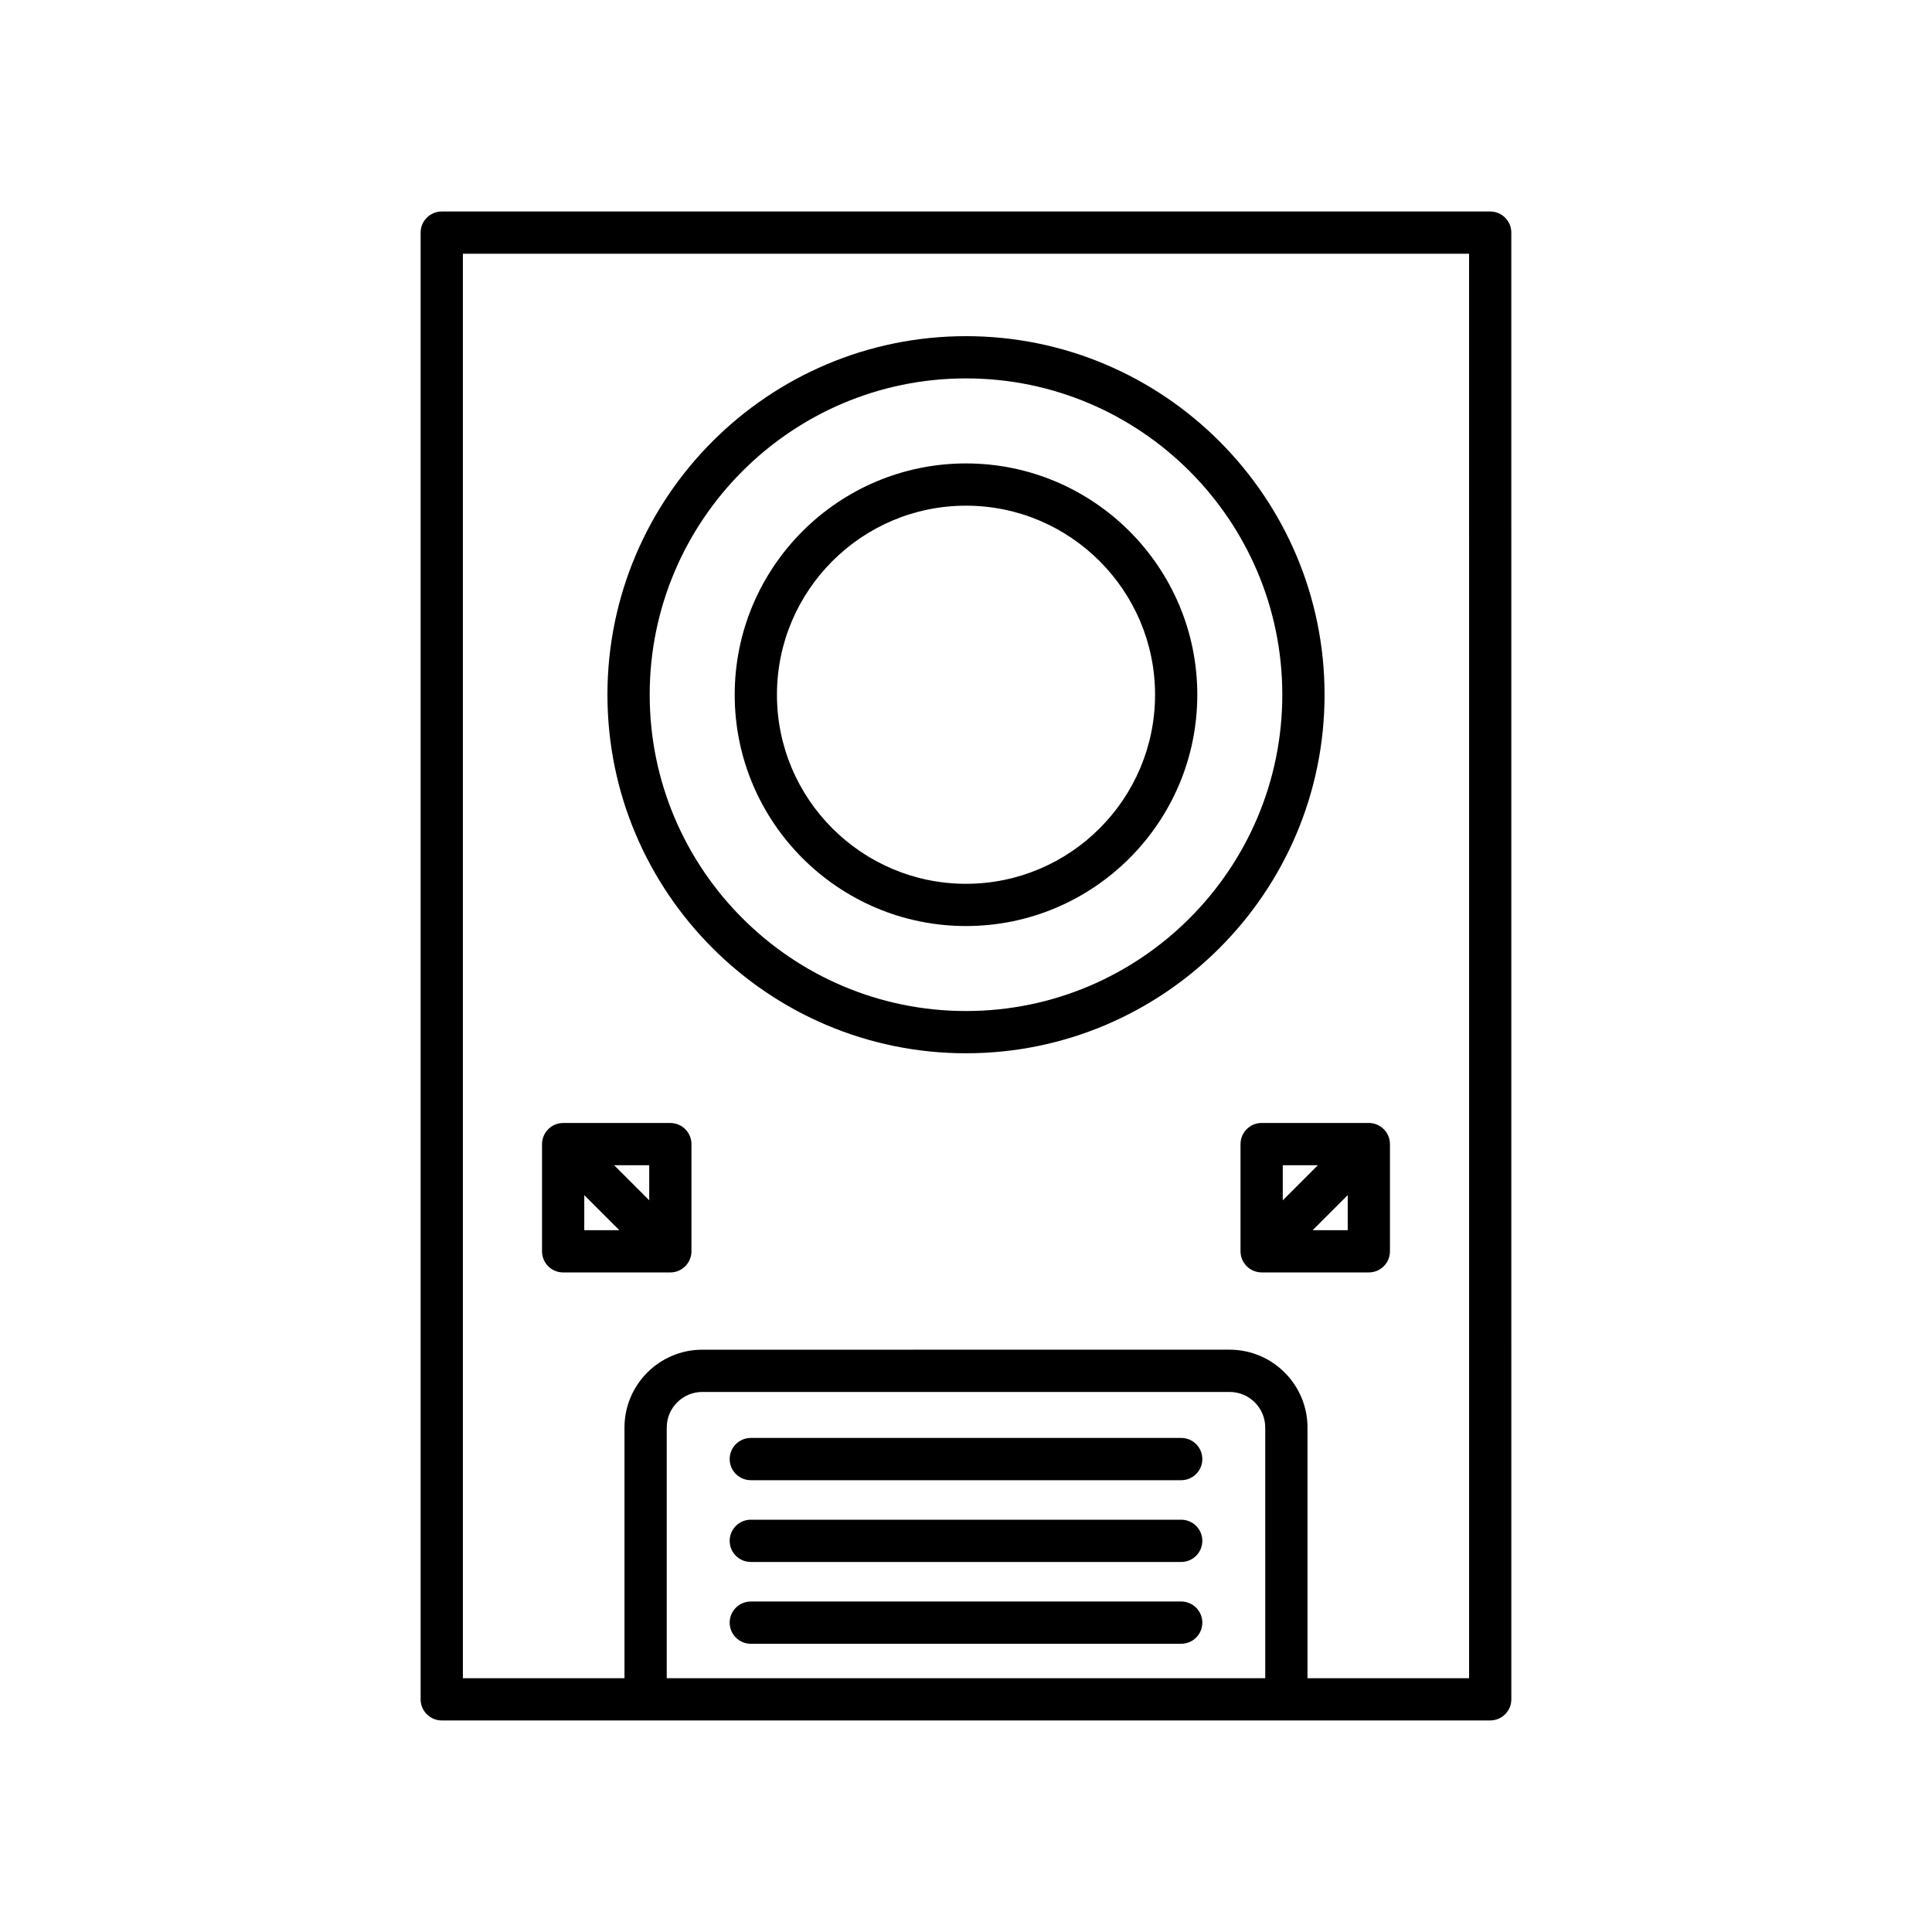 <?xml version="1.0" encoding="UTF-8"?>
<!-- Uploaded to: SVG Repo, www.svgrepo.com, Generator: SVG Repo Mixer Tools -->
<svg fill="#000000" width="800px" height="800px" version="1.1" viewBox="144 144 512 512" xmlns="http://www.w3.org/2000/svg">
 <g>
  <path d="m538.92 200.05h-277.85c-3.094 0-5.598 2.504-5.598 5.598v388.69c0 3.094 2.504 5.598 5.598 5.598h277.85c3.094 0 5.598-2.504 5.598-5.598l-0.004-388.69c0-3.094-2.504-5.598-5.598-5.598zm-59.617 388.69h-158.61v-66.426c0-5.203 4.231-9.434 9.434-9.434h139.74c5.203 0 9.434 4.231 9.434 9.434zm54.02 0h-42.824v-66.426c0-11.375-9.254-20.633-20.633-20.633l-139.74 0.004c-11.375 0-20.633 9.254-20.633 20.633v66.426h-42.824v-377.5h266.65z"/>
  <path d="m400 423.13c52.395 0 95.023-42.629 95.023-95.023-0.004-52.391-42.633-95.02-95.023-95.02-52.395 0-95.023 42.629-95.023 95.023 0 52.391 42.629 95.02 95.023 95.02zm0-178.85c46.223 0 83.824 37.605 83.824 83.824 0 46.223-37.605 83.828-83.824 83.828-46.223 0-83.824-37.605-83.824-83.824-0.004-46.223 37.602-83.828 83.824-83.828z"/>
  <path d="m472.75 447.2v28.41c0 0.727 0.148 1.453 0.43 2.137 0.566 1.371 1.656 2.461 3.027 3.027 0.684 0.281 1.41 0.43 2.137 0.43h28.41c3.094 0 5.598-2.504 5.598-5.598v-28.41c0-0.727-0.148-1.453-0.43-2.137-0.566-1.371-1.656-2.461-3.031-3.031-0.684-0.281-1.41-0.43-2.137-0.43h-28.41c-3.09 0.004-5.594 2.508-5.594 5.602zm28.41 22.812h-9.297l9.297-9.297zm-17.215-17.215h9.297l-9.297 9.301z"/>
  <path d="m293.24 481.21h28.41c0.727 0 1.453-0.148 2.137-0.43 1.371-0.566 2.461-1.66 3.027-3.027 0.281-0.684 0.43-1.41 0.43-2.137v-28.41c0-3.094-2.504-5.598-5.598-5.598h-28.41c-0.727 0-1.453 0.148-2.137 0.43-1.371 0.566-2.461 1.656-3.027 3.027-0.281 0.684-0.43 1.41-0.43 2.137v28.41c0 3.094 2.504 5.598 5.598 5.598zm22.812-28.41v9.301l-9.297-9.297zm-17.215 7.918 9.297 9.297h-9.297z"/>
  <path d="m400 389.41c33.801 0 61.297-27.496 61.297-61.297s-27.496-61.301-61.297-61.301-61.297 27.496-61.297 61.297c-0.004 33.805 27.496 61.301 61.297 61.301zm0-111.4c27.629 0 50.102 22.473 50.102 50.102 0 27.633-22.473 50.105-50.102 50.105s-50.102-22.473-50.102-50.102c-0.004-27.629 22.473-50.105 50.102-50.105z"/>
  <path d="m457.03 525.07h-114.06c-3.094 0-5.598 2.504-5.598 5.598s2.504 5.598 5.598 5.598h114.06c3.094 0 5.598-2.504 5.598-5.598s-2.504-5.598-5.598-5.598z"/>
  <path d="m457.03 568.42h-114.06c-3.094 0-5.598 2.504-5.598 5.598s2.504 5.598 5.598 5.598h114.06c3.094 0 5.598-2.504 5.598-5.598 0-3.098-2.504-5.598-5.598-5.598z"/>
  <path d="m457.03 546.74h-114.06c-3.094 0-5.598 2.504-5.598 5.598s2.504 5.598 5.598 5.598h114.06c3.094 0 5.598-2.504 5.598-5.598s-2.504-5.598-5.598-5.598z"/>
 </g>
</svg>